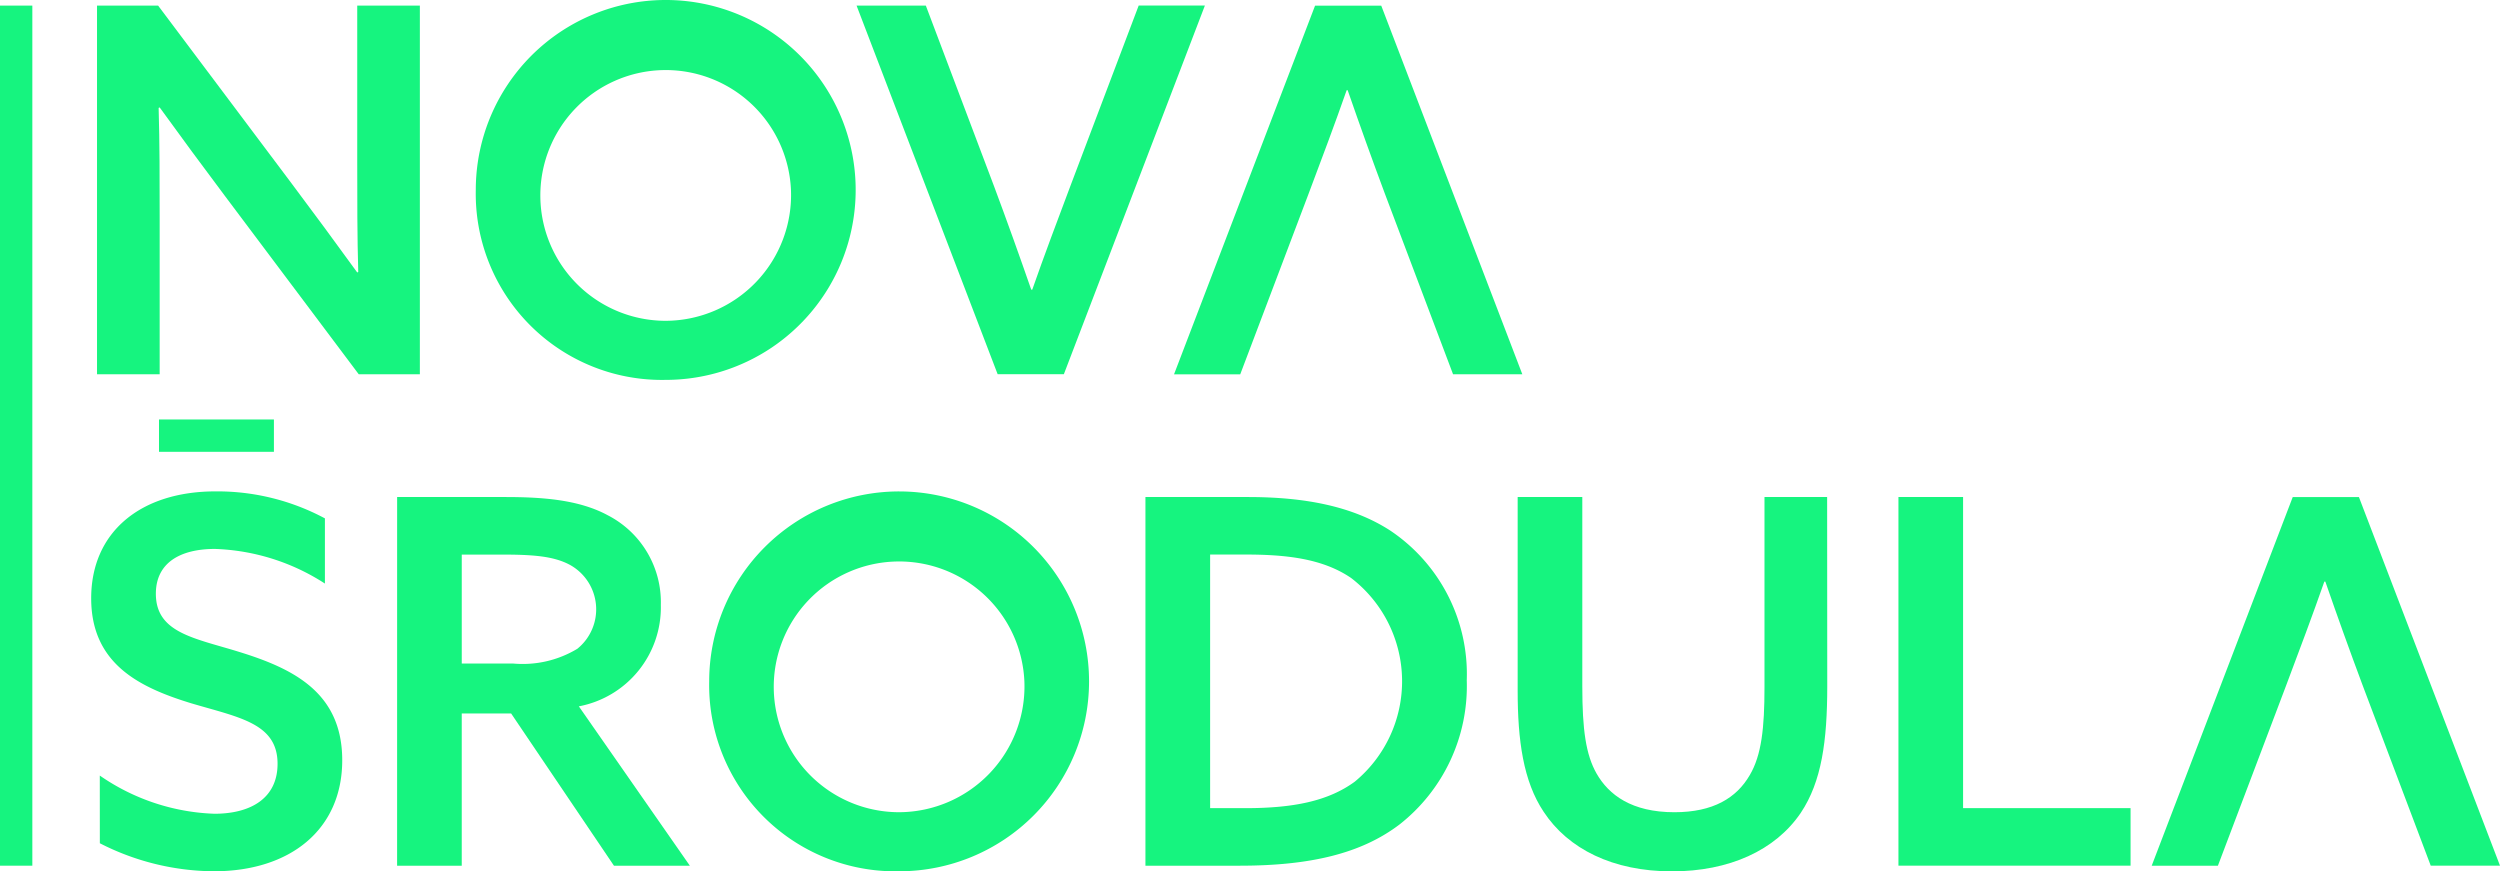 <svg xmlns="http://www.w3.org/2000/svg" width="170.171" height="59.308" viewBox="0 0 170.171 59.308"><defs><style>.a{fill:#16f47f;}</style></defs><g transform="translate(6.604)"><path class="a" d="M498.02,401.782V376.687h4.159l9.082,12.1c1.559,2.079,3.015,4.055,4.471,6.065l.069-.035c-.069-2.357-.069-4.921-.069-7.59V376.687h4.263v25.095h-4.159l-9.081-12.1c-1.56-2.079-3.016-4.055-4.471-6.066l-.07.035c.07,2.357.07,4.922.07,7.591v10.537Z" transform="translate(-498.02 -376.305)"/><path class="a" d="M550.18,388.844a12.929,12.929,0,1,1,12.928,12.929A12.671,12.671,0,0,1,550.18,388.844Zm21.454,0a8.534,8.534,0,1,0-8.526,8.908A8.567,8.567,0,0,0,571.634,388.844Z" transform="translate(-524.398 -375.915)"/><path class="a" d="M602.618,376.687h4.714l4.645,12.3c.867,2.322,1.7,4.644,2.53,7.036h.069c.8-2.288,1.7-4.679,2.6-7.07l4.645-12.27h4.506l-9.6,25.095h-4.506Z" transform="translate(-550.916 -376.305)"/><path class="a" d="M670.041,401.782h-4.714l-4.644-12.3c-.867-2.322-1.7-4.644-2.53-7.036h-.069c-.8,2.288-1.7,4.679-2.6,7.07l-4.645,12.27h-4.506l9.6-25.095h4.506Z" transform="translate(-573.023 -376.305)"/></g><g transform="translate(6.205 33.45)"><path class="a" d="M804.676,469.455h-4.714l-4.645-12.3c-.867-2.322-1.7-4.644-2.53-7.036h-.069c-.8,2.288-1.7,4.679-2.6,7.07l-4.645,12.27h-4.506l9.6-25.094h4.506Z" transform="translate(-640.71 -443.979)"/><path class="a" d="M497.8,462.93a14.554,14.554,0,0,0,7.8,2.6c2.5,0,4.3-1.074,4.3-3.4,0-2.772-2.634-3.154-5.892-4.124-3.5-1.075-6.794-2.669-6.794-7.141,0-4.541,3.4-7.278,8.457-7.278a15.5,15.5,0,0,1,7.452,1.837v4.437a14.636,14.636,0,0,0-7.487-2.357c-2.357,0-4.02.937-4.02,3.051,0,2.669,2.634,3.016,5.65,3.951,3.708,1.144,7.036,2.773,7.036,7.382,0,4.714-3.536,7.557-8.735,7.557a17.233,17.233,0,0,1-7.764-1.907Z" transform="translate(-497.212 -443.589)"/><path class="a" d="M539.347,444.361h7.313c2.565,0,5.061.173,7.037,1.248a6.657,6.657,0,0,1,3.6,6.1,6.858,6.858,0,0,1-5.581,6.9l7.557,10.849h-5.166l-7-10.364h-3.362v10.364h-4.4Zm7.9,11.334a7.2,7.2,0,0,0,4.367-1.005,3.454,3.454,0,0,0-.52-5.719c-1.109-.589-2.5-.693-4.679-.693h-2.669v7.417Z" transform="translate(-518.52 -443.979)"/><path class="a" d="M582.322,456.517a12.928,12.928,0,1,1,12.928,12.929A12.671,12.671,0,0,1,582.322,456.517Zm21.454,0a8.534,8.534,0,1,0-8.526,8.908A8.567,8.567,0,0,0,603.776,456.517Z" transform="translate(-540.253 -443.589)"/><path class="a" d="M642.4,444.361h6.967c3.883,0,7.141.624,9.705,2.288a11.758,11.758,0,0,1,5.2,10.19,11.976,11.976,0,0,1-4.576,9.81c-2.6,1.976-6.066,2.807-10.883,2.807H642.4Zm6.794,21.178c3.293,0,5.65-.485,7.452-1.8a8.859,8.859,0,0,0-.242-13.864c-1.977-1.352-4.506-1.6-7.244-1.6h-2.357v17.262Z" transform="translate(-570.637 -443.979)"/><path class="a" d="M714.727,457.255c0,3.709-.383,6.482-1.8,8.6-1.734,2.565-4.889,3.986-8.77,3.986-4.02,0-7.071-1.525-8.734-4.056-1.386-2.079-1.769-4.852-1.769-8.249V444.361h4.4v12.894c0,2.946.242,4.645.97,5.927.832,1.455,2.392,2.634,5.3,2.634,2.635,0,4.229-.97,5.131-2.53.8-1.352,1-3.224,1-5.962V444.361h4.264Z" transform="translate(-596.554 -443.979)"/><path class="a" d="M746.093,444.361h4.4v21.178h11.4v3.916H746.093Z" transform="translate(-623.074 -443.979)"/></g><rect class="a" width="2.201" height="7.822" transform="translate(18.645 28.553) rotate(90)"/><rect class="a" width="2.201" height="58.545" transform="translate(2.201 58.926) rotate(180)"/></svg>